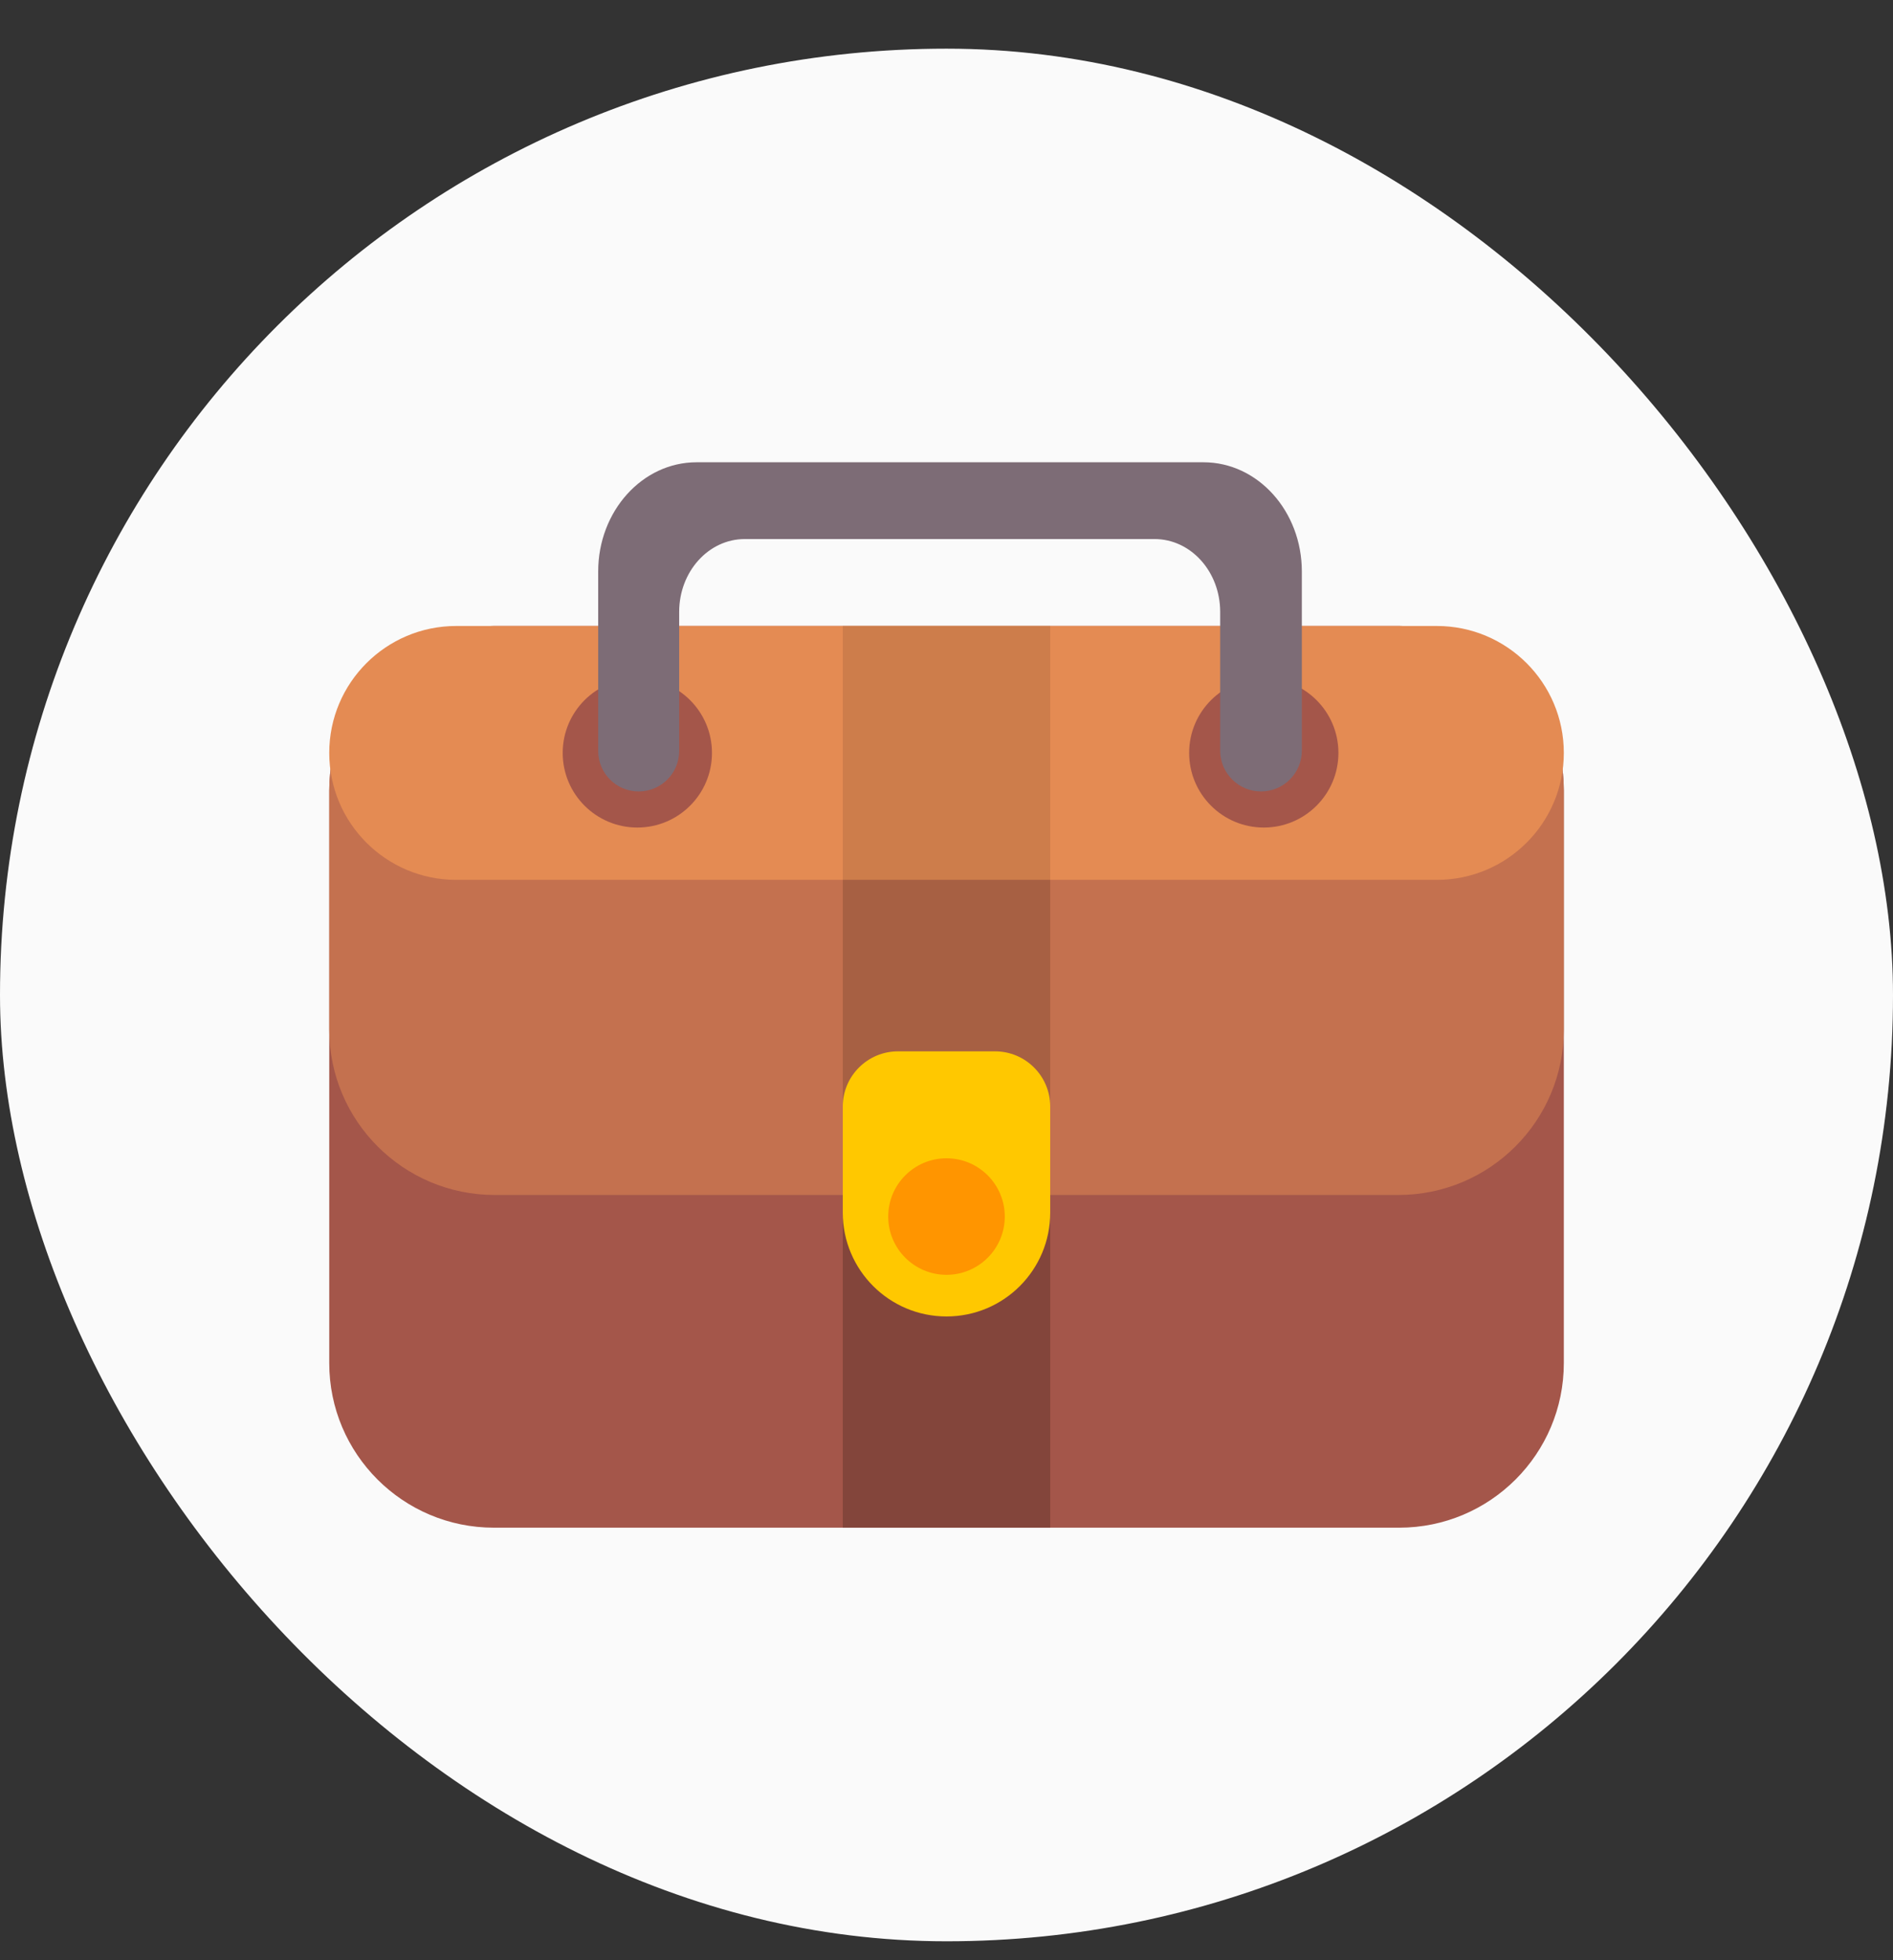 <svg width="28" height="29" viewBox="0 0 28 29" fill="none" xmlns="http://www.w3.org/2000/svg">
<rect x="0" y="0" width="28" height="29" fill="#333333" stroke="none"/>
<rect y="0.72" width="28" height="28" rx="14" fill="#FAFAFA"/>
<path d="M4.87 11.696C4.87 10.351 5.96 9.261 7.305 9.261H20.696C22.041 9.261 23.131 10.351 23.131 11.696V20.166C23.131 21.51 22.041 22.601 20.696 22.601H7.305C5.96 22.601 4.87 21.51 4.87 20.166V11.696Z" fill="#A4564A"/>
<path d="M4.87 11.696C4.87 10.351 5.96 9.261 7.305 9.261H20.696C22.041 9.261 23.131 10.351 23.131 11.696V15.231C23.131 16.583 22.035 17.679 20.682 17.679H7.318C5.966 17.679 4.87 16.583 4.87 15.231V11.696Z" fill="#C4714F"/>
<path d="M4.87 11.139C4.87 10.102 5.711 9.261 6.748 9.261H21.253C22.29 9.261 23.131 10.102 23.131 11.139C23.131 12.176 22.29 13.017 21.253 13.017H6.748C5.711 13.017 4.87 12.176 4.87 11.139Z" fill="#E48B53"/>
<rect x="12.466" y="9.261" width="3.068" height="3.756" fill="#CD7D4B"/>
<rect x="12.466" y="13.017" width="3.068" height="4.662" fill="#A76043"/>
<rect x="12.466" y="17.679" width="3.068" height="4.921" fill="#83453B"/>
<path d="M12.466 16.37C12.466 15.92 12.832 15.554 13.282 15.554H14.718C15.169 15.554 15.534 15.92 15.534 16.37V17.941C15.534 18.789 14.848 19.476 14 19.476C13.153 19.476 12.466 18.789 12.466 17.941V16.37Z" fill="#FFC800"/>
<circle cx="14" cy="17.998" r="0.862" fill="#FF9500"/>
<circle cx="9.427" cy="11.139" r="1.104" fill="#A4564A"/>
<circle cx="18.693" cy="11.139" r="1.104" fill="#A4564A"/>
<path d="M10.303 6.839C9.5 6.839 8.848 7.563 8.848 8.455V11.11C8.848 11.441 9.116 11.709 9.447 11.709C9.778 11.709 10.046 11.441 10.046 11.11V9.052C10.046 8.457 10.48 7.975 11.016 7.975H17.078C17.614 7.975 18.048 8.457 18.048 9.052V11.105C18.048 11.438 18.319 11.709 18.652 11.709C18.986 11.709 19.256 11.438 19.256 11.105V8.455C19.256 7.563 18.605 6.839 17.801 6.839H10.303Z" fill="#7D6C76"/>
</svg>
